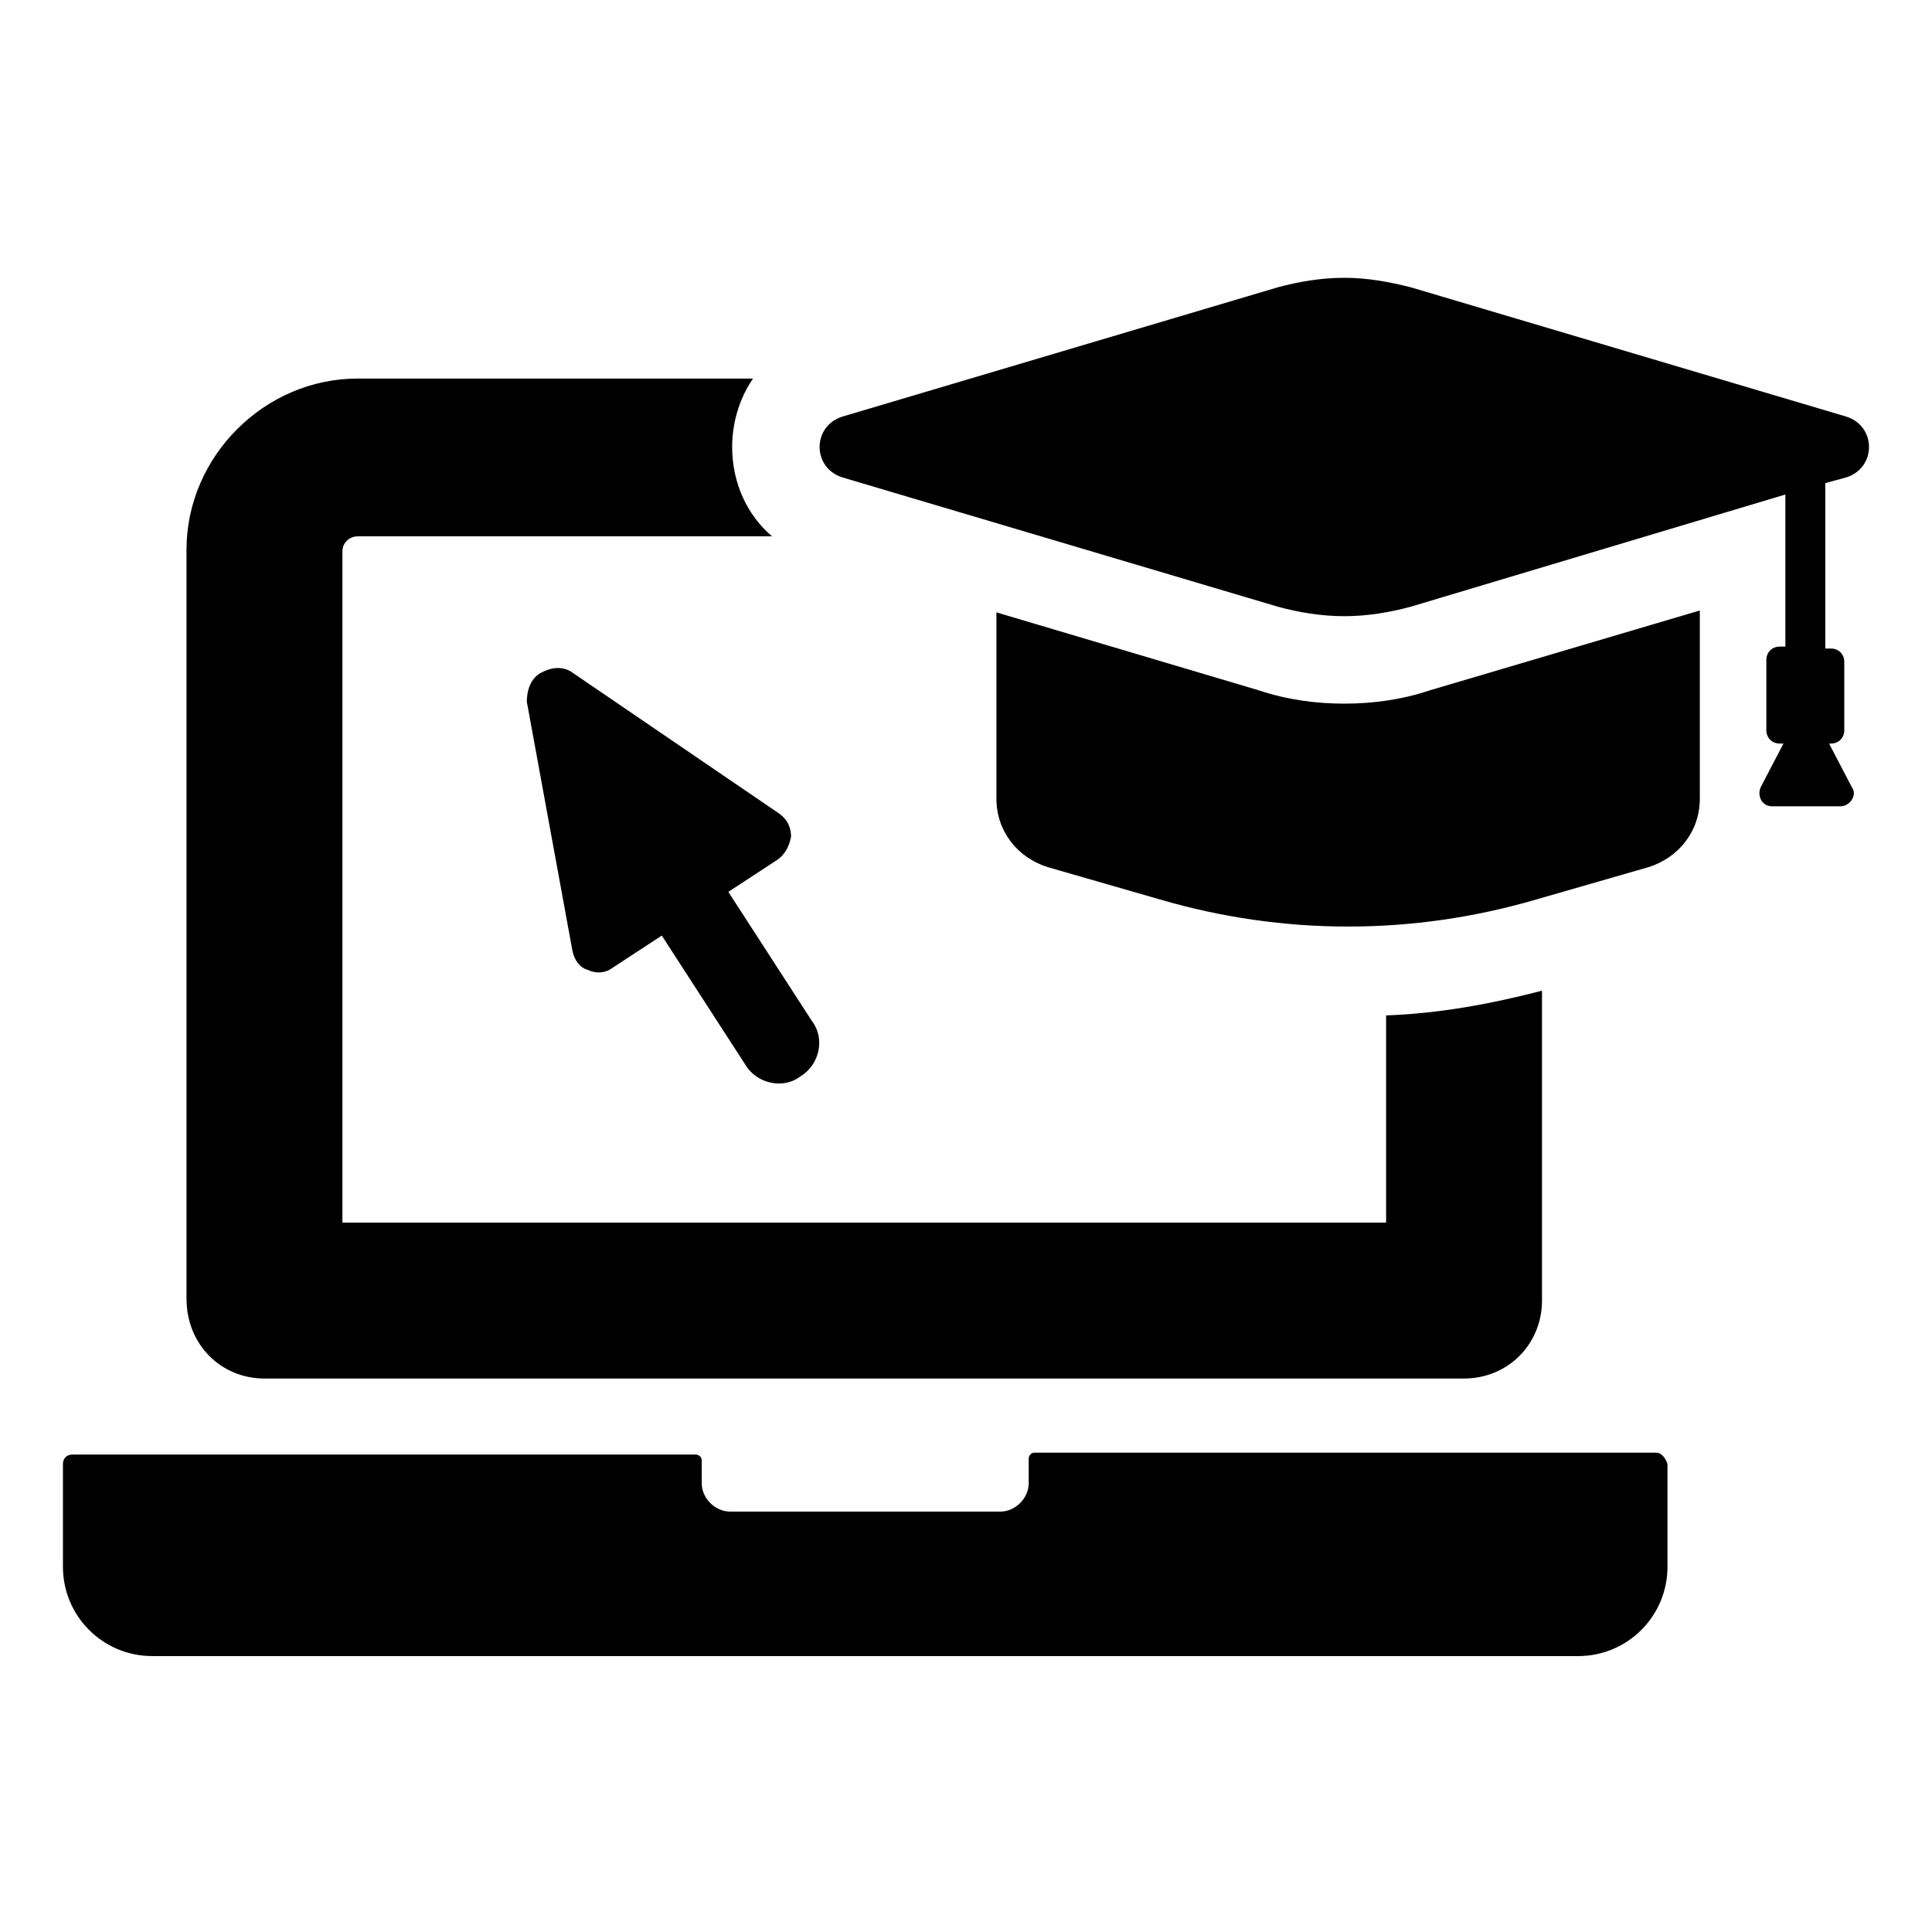 <?xml version="1.0" encoding="UTF-8"?>
<!-- Uploaded to: ICON Repo, www.svgrepo.com, Generator: ICON Repo Mixer Tools -->
<svg fill="#000000" width="800px" height="800px" version="1.1" viewBox="144 144 512 512" xmlns="http://www.w3.org/2000/svg">
 <g>
  <path d="m582.88 528.97h-164.75c-1.008 0-1.512 1.008-1.512 1.512v6.551c0 4.031-3.527 7.559-7.559 7.559h-71.539c-4.031 0-7.559-3.527-7.559-7.559v-6.047c0-1.008-1.008-1.512-1.512-1.512h-165.25c-1.512 0-2.519 1.008-2.519 2.519v27.207c0 13.098 10.578 23.68 23.68 23.68h377.86c13.098 0 23.68-10.578 23.68-23.68v-27.207c-0.5-1.512-1.508-3.023-3.019-3.023z"/>
  <path d="m214.09 509.32h317.9c11.586 0 20.656-9.07 20.656-20.656v-82.121c-13.602 3.527-27.207 6.047-41.312 6.551v54.914h-276.59v-177.84c0-2.519 2.016-4.031 4.031-4.031h109.83c-6.551-5.543-10.578-14.105-10.578-23.68 0-6.551 2.016-13.098 5.543-18.137h-104.8c-24.688 0-45.344 20.656-45.344 45.344v198.5c0 12.094 9.066 21.16 20.656 21.16z"/>
  <path d="m287.14 322.41c-2.519 1.512-3.527 4.535-3.527 7.559l12.09 66c0.504 2.519 2.016 4.535 4.031 5.039 2.016 1.008 4.535 1.008 6.551-0.504l13.098-8.566 22.168 34.258c3.023 5.039 10.078 6.551 14.609 3.023 5.039-3.023 6.551-10.078 3.023-14.609l-22.168-34.258 13.098-8.566c2.016-1.512 3.023-3.527 3.527-6.047 0-2.519-1.008-4.535-3.023-6.047l-55.418-37.785c-3.523-2.012-7.051 0-8.059 0.504z"/>
  <path d="m500.26 330.47c-7.559 0-15.113-1.008-22.672-3.527l-69.527-20.656v49.375c0 8.566 5.543 15.617 13.602 18.137l29.727 8.566c32.746 9.574 67.008 9.574 99.754 0l29.727-8.566c8.062-2.519 13.602-9.574 13.602-18.137v-49.879l-71.539 21.16c-7.559 2.519-15.117 3.527-22.672 3.527z"/>
  <path d="m633.26 270.52c8.062-2.519 8.062-13.602 0-16.121l-115.37-34.258c-6.047-1.512-11.586-2.519-17.633-2.519-6.047 0-12.09 1.008-17.633 2.519l-115.37 34.258c-8.062 2.519-8.062 13.602 0 16.121l115.37 34.258c5.543 1.512 11.586 2.519 17.633 2.519 6.047 0 12.09-1.008 17.633-2.519l99.25-29.727v40.305h-1.512c-2.016 0-3.527 1.512-3.527 3.527v18.641c0 2.016 1.512 3.527 3.527 3.527l1.008 0.004-6.047 11.586c-1.008 2.519 0.504 5.039 3.023 5.039h18.137c2.519 0 4.535-3.023 3.023-5.039l-6.047-11.586h0.504c2.016 0 3.527-1.512 3.527-3.527v-18.137c0-2.016-1.512-3.527-3.527-3.527h-1.512v-43.832z"/>
 </g>
</svg>